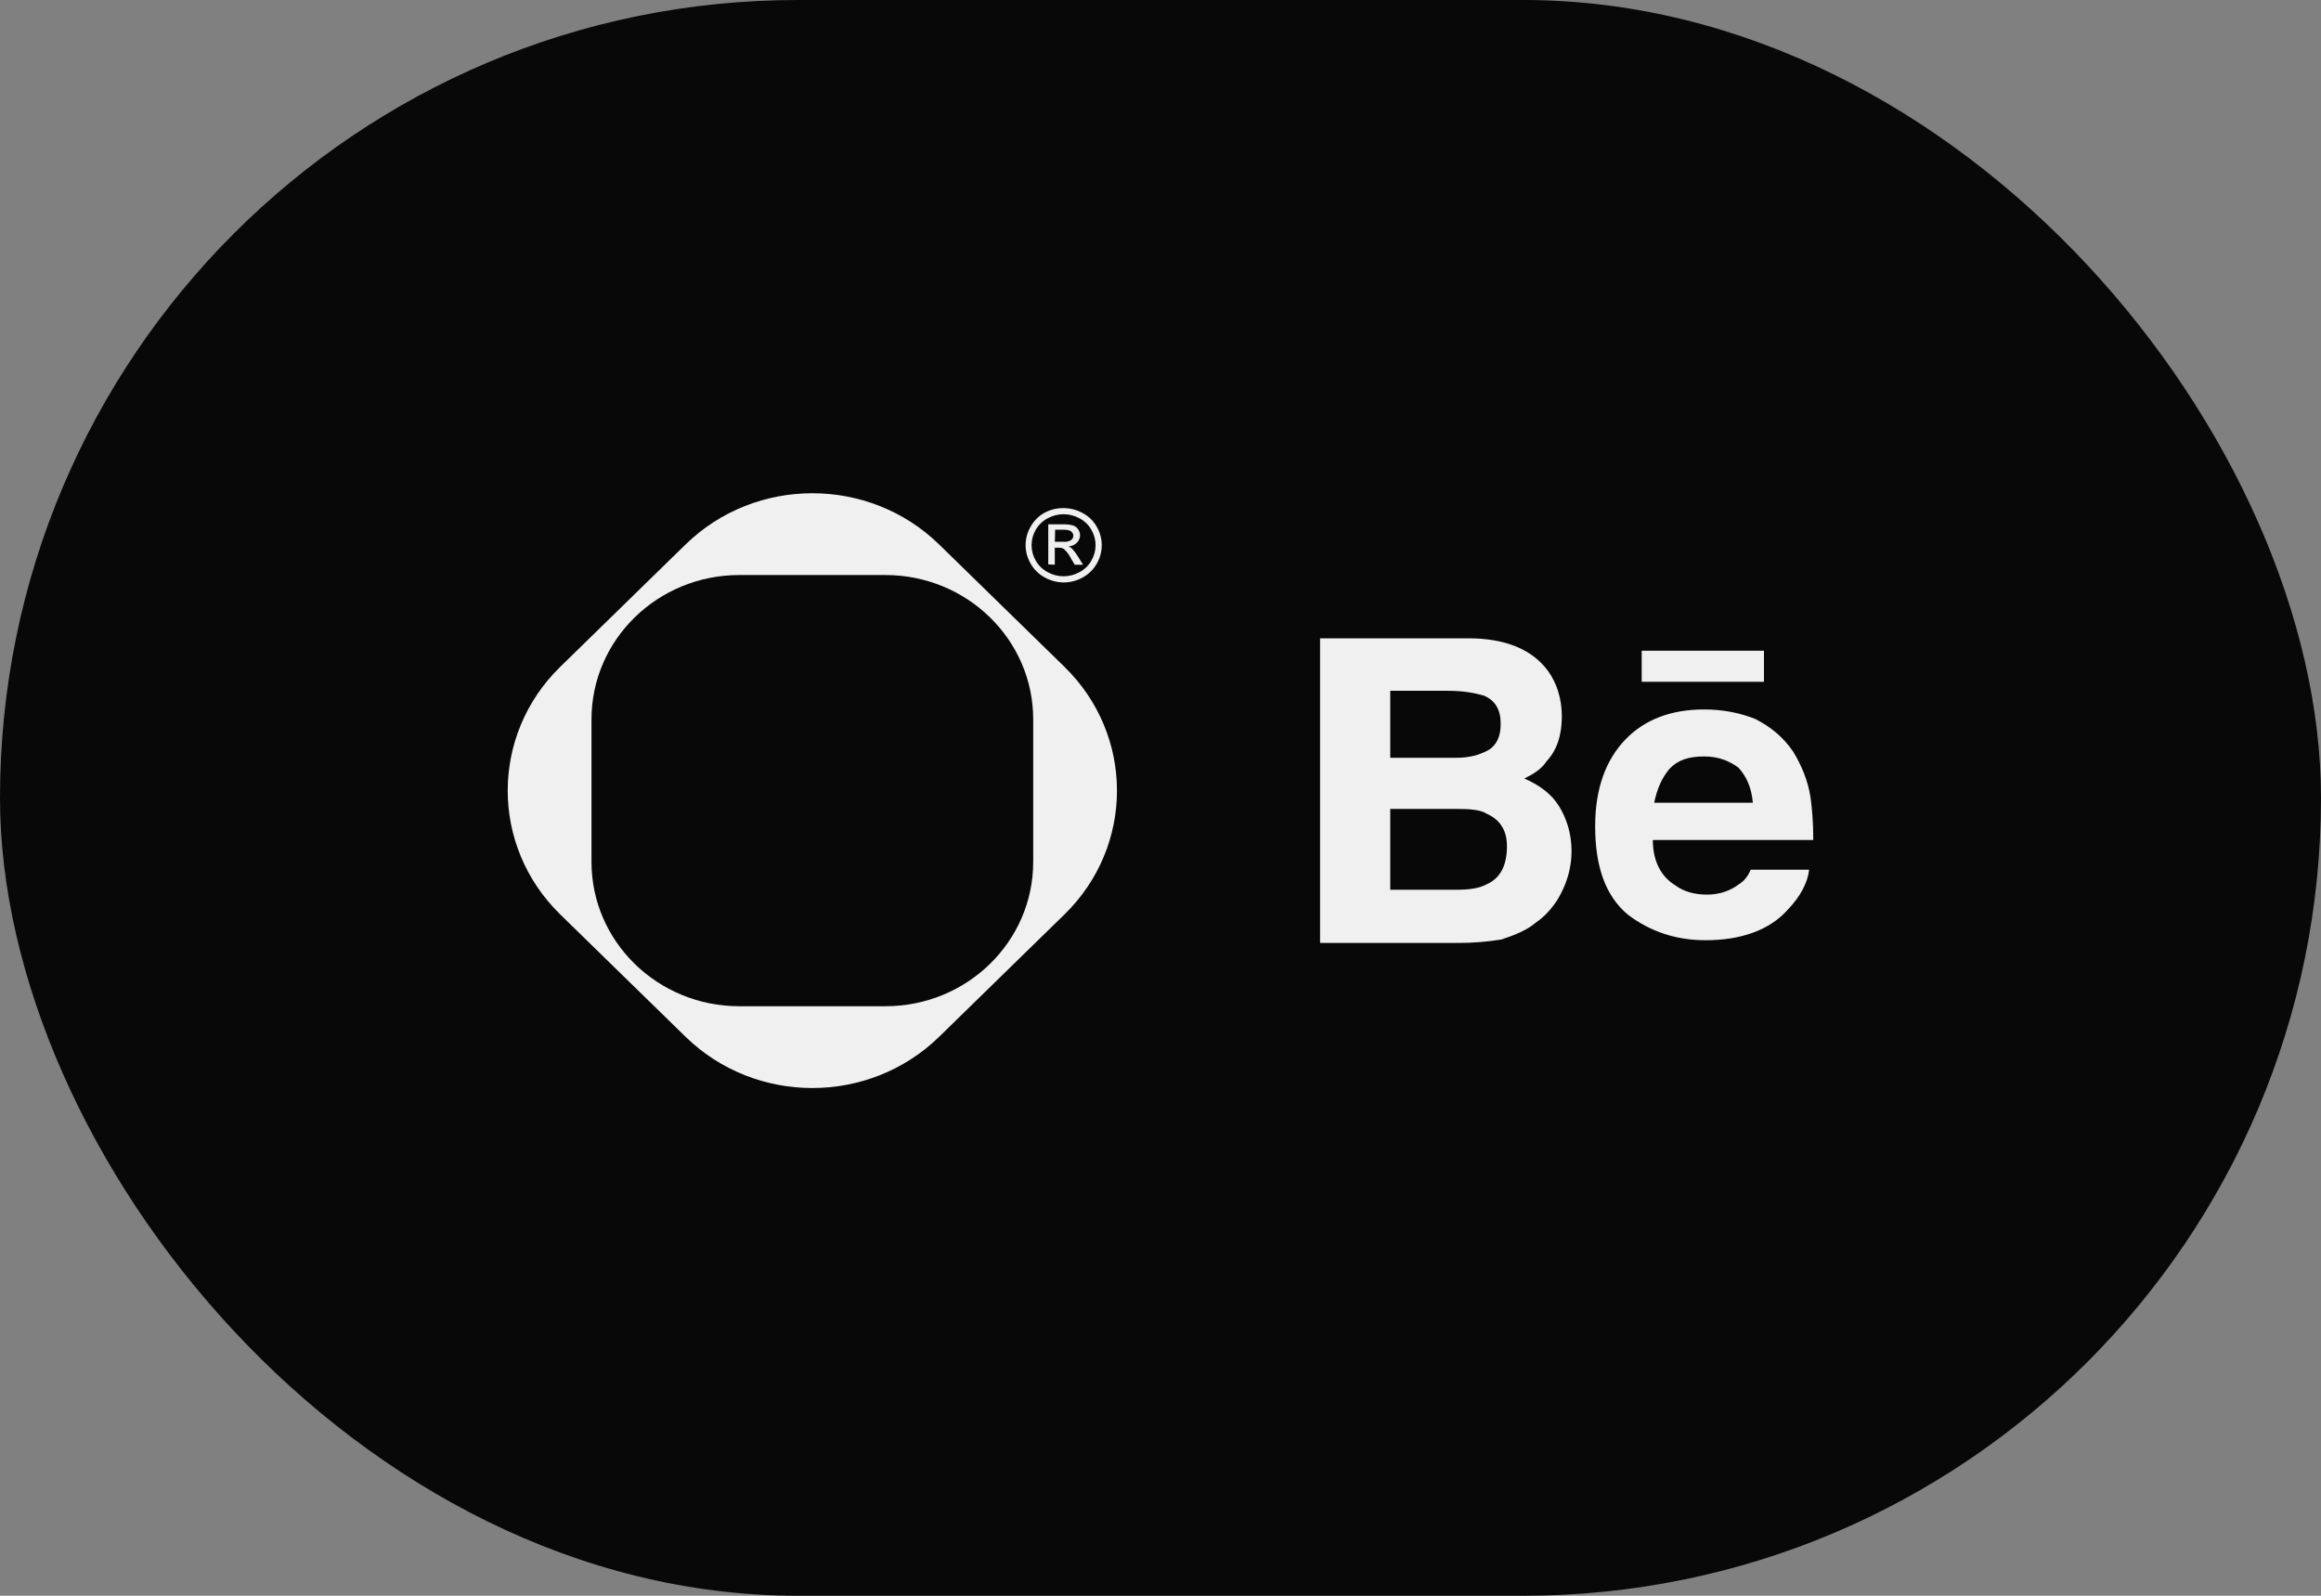 <?xml version="1.0" encoding="UTF-8"?> <svg xmlns="http://www.w3.org/2000/svg" width="160" height="110" viewBox="0 0 160 110" fill="none"><rect x="0" y="0" width="160" height="110" fill="#808080" stroke="none"/><rect width="160" height="110" rx="55" fill="#080808"></rect><path fill-rule="evenodd" clip-rule="evenodd" d="M64.743 37.535L73.378 45.965C78.207 50.679 78.207 58.321 73.378 63.035L64.743 71.465C59.915 76.178 52.085 76.178 47.257 71.465L38.622 63.035C33.793 58.321 33.793 50.679 38.622 45.965L47.257 37.535C52.085 32.822 59.915 32.822 64.743 37.535ZM40.775 59.413L40.775 49.587C40.775 44.092 45.338 39.638 50.967 39.638L61.033 39.638C66.662 39.638 71.225 44.092 71.225 49.587V59.413C71.225 64.908 66.662 69.362 61.033 69.362H50.967C45.338 69.362 40.775 64.908 40.775 59.413Z" fill="#F0F0F0"></path><path d="M73.312 35.025C73.768 35.026 74.217 35.14 74.615 35.355C75.032 35.571 75.374 35.9 75.601 36.301C75.83 36.691 75.95 37.133 75.95 37.582C75.95 38.031 75.83 38.473 75.601 38.863C75.374 39.264 75.034 39.593 74.621 39.814C74.22 40.034 73.767 40.15 73.306 40.15C72.857 40.141 72.417 40.024 72.026 39.809C71.615 39.587 71.278 39.258 71.052 38.858C70.822 38.469 70.701 38.03 70.7 37.582C70.701 37.131 70.822 36.687 71.052 36.295C71.275 35.891 71.614 35.557 72.026 35.333C72.421 35.127 72.864 35.021 73.312 35.025ZM73.312 35.445C72.932 35.448 72.559 35.544 72.228 35.724C71.882 35.906 71.595 36.18 71.403 36.513C71.212 36.839 71.112 37.207 71.112 37.582C71.112 37.957 71.212 38.325 71.403 38.651C71.593 38.984 71.877 39.258 72.222 39.44C72.555 39.627 72.933 39.725 73.318 39.725C73.703 39.725 74.081 39.627 74.414 39.44C74.758 39.258 75.043 38.984 75.232 38.651C75.424 38.325 75.524 37.957 75.524 37.582C75.524 37.207 75.424 36.839 75.232 36.513C75.042 36.178 74.756 35.904 74.408 35.724C74.073 35.542 73.696 35.446 73.312 35.445ZM72.263 38.902V36.144H73.237C73.482 36.133 73.727 36.157 73.964 36.217C74.111 36.264 74.237 36.359 74.321 36.485C74.405 36.604 74.451 36.744 74.454 36.888C74.455 36.986 74.436 37.083 74.397 37.174C74.359 37.264 74.301 37.346 74.229 37.414C74.078 37.567 73.871 37.657 73.652 37.666C73.742 37.7 73.823 37.749 73.895 37.811C74.055 37.983 74.196 38.17 74.316 38.371L74.662 38.93H74.085L73.831 38.494C73.712 38.254 73.55 38.036 73.353 37.85C73.243 37.781 73.114 37.748 72.984 37.755H72.713V38.93L72.263 38.902ZM72.718 37.347H73.295C73.484 37.366 73.674 37.325 73.837 37.23C73.885 37.194 73.924 37.149 73.95 37.096C73.976 37.044 73.989 36.986 73.987 36.927C73.99 36.848 73.963 36.771 73.912 36.709C73.865 36.643 73.799 36.593 73.722 36.564C73.572 36.522 73.416 36.505 73.26 36.513H72.736L72.718 37.347Z" fill="#F0F0F0"></path><path fill-rule="evenodd" clip-rule="evenodd" d="M103.882 58.333C103.882 59.62 103.452 60.524 102.494 60.952C101.967 61.238 101.296 61.334 100.339 61.334H95.838V55.761H100.435C101.296 55.761 102.063 55.81 102.494 56.096C103.452 56.524 103.882 57.286 103.882 58.333ZM119.829 52.906C120.403 53.524 120.738 54.285 120.834 55.334H114.035C114.226 54.382 114.561 53.619 115.087 53C115.663 52.381 116.428 52.143 117.482 52.143C118.345 52.143 119.11 52.381 119.829 52.906ZM91 44V65H100.483C101.631 65 102.589 64.905 103.5 64.762C104.361 64.476 105.223 64.143 105.845 63.619C106.469 63.191 106.947 62.667 107.378 62.001C108.001 60.952 108.336 59.857 108.336 58.666C108.336 57.476 108.001 56.429 107.473 55.572C106.947 54.715 106.086 54.096 105.08 53.666C105.75 53.333 106.277 53 106.612 52.476C107.33 51.715 107.666 50.667 107.666 49.38C107.666 48.19 107.33 47.096 106.708 46.239C105.606 44.763 103.787 44 101.201 44H91ZM112.072 50.953C110.683 52.381 109.964 54.382 109.964 56.952C109.964 59.762 110.683 61.762 112.215 63.047C113.794 64.239 115.567 64.811 117.578 64.811C119.973 64.811 121.985 64.143 123.277 62.667C124.139 61.762 124.618 60.81 124.713 59.953H120.69C120.499 60.381 120.26 60.714 119.877 60.952C119.303 61.382 118.584 61.667 117.675 61.667C116.86 61.667 116.093 61.476 115.519 61.048C114.561 60.477 113.939 59.429 113.939 57.905H125C125 56.619 124.905 55.667 124.809 54.953C124.618 53.763 124.187 52.762 123.613 51.81C122.894 50.762 122.031 50.095 121.025 49.571C119.973 49.143 118.775 48.905 117.482 48.905C115.232 48.905 113.413 49.571 112.072 50.953ZM113.172 44.857V46.999H121.601V44.857H113.172ZM102.589 51.715C101.967 52.048 101.296 52.238 100.339 52.238H95.838V47.618H99.812C100.866 47.618 101.631 47.762 102.302 47.953C103.069 48.286 103.452 48.905 103.452 49.904C103.452 50.762 103.165 51.38 102.589 51.715Z" fill="#F0F0F0"></path></svg> 